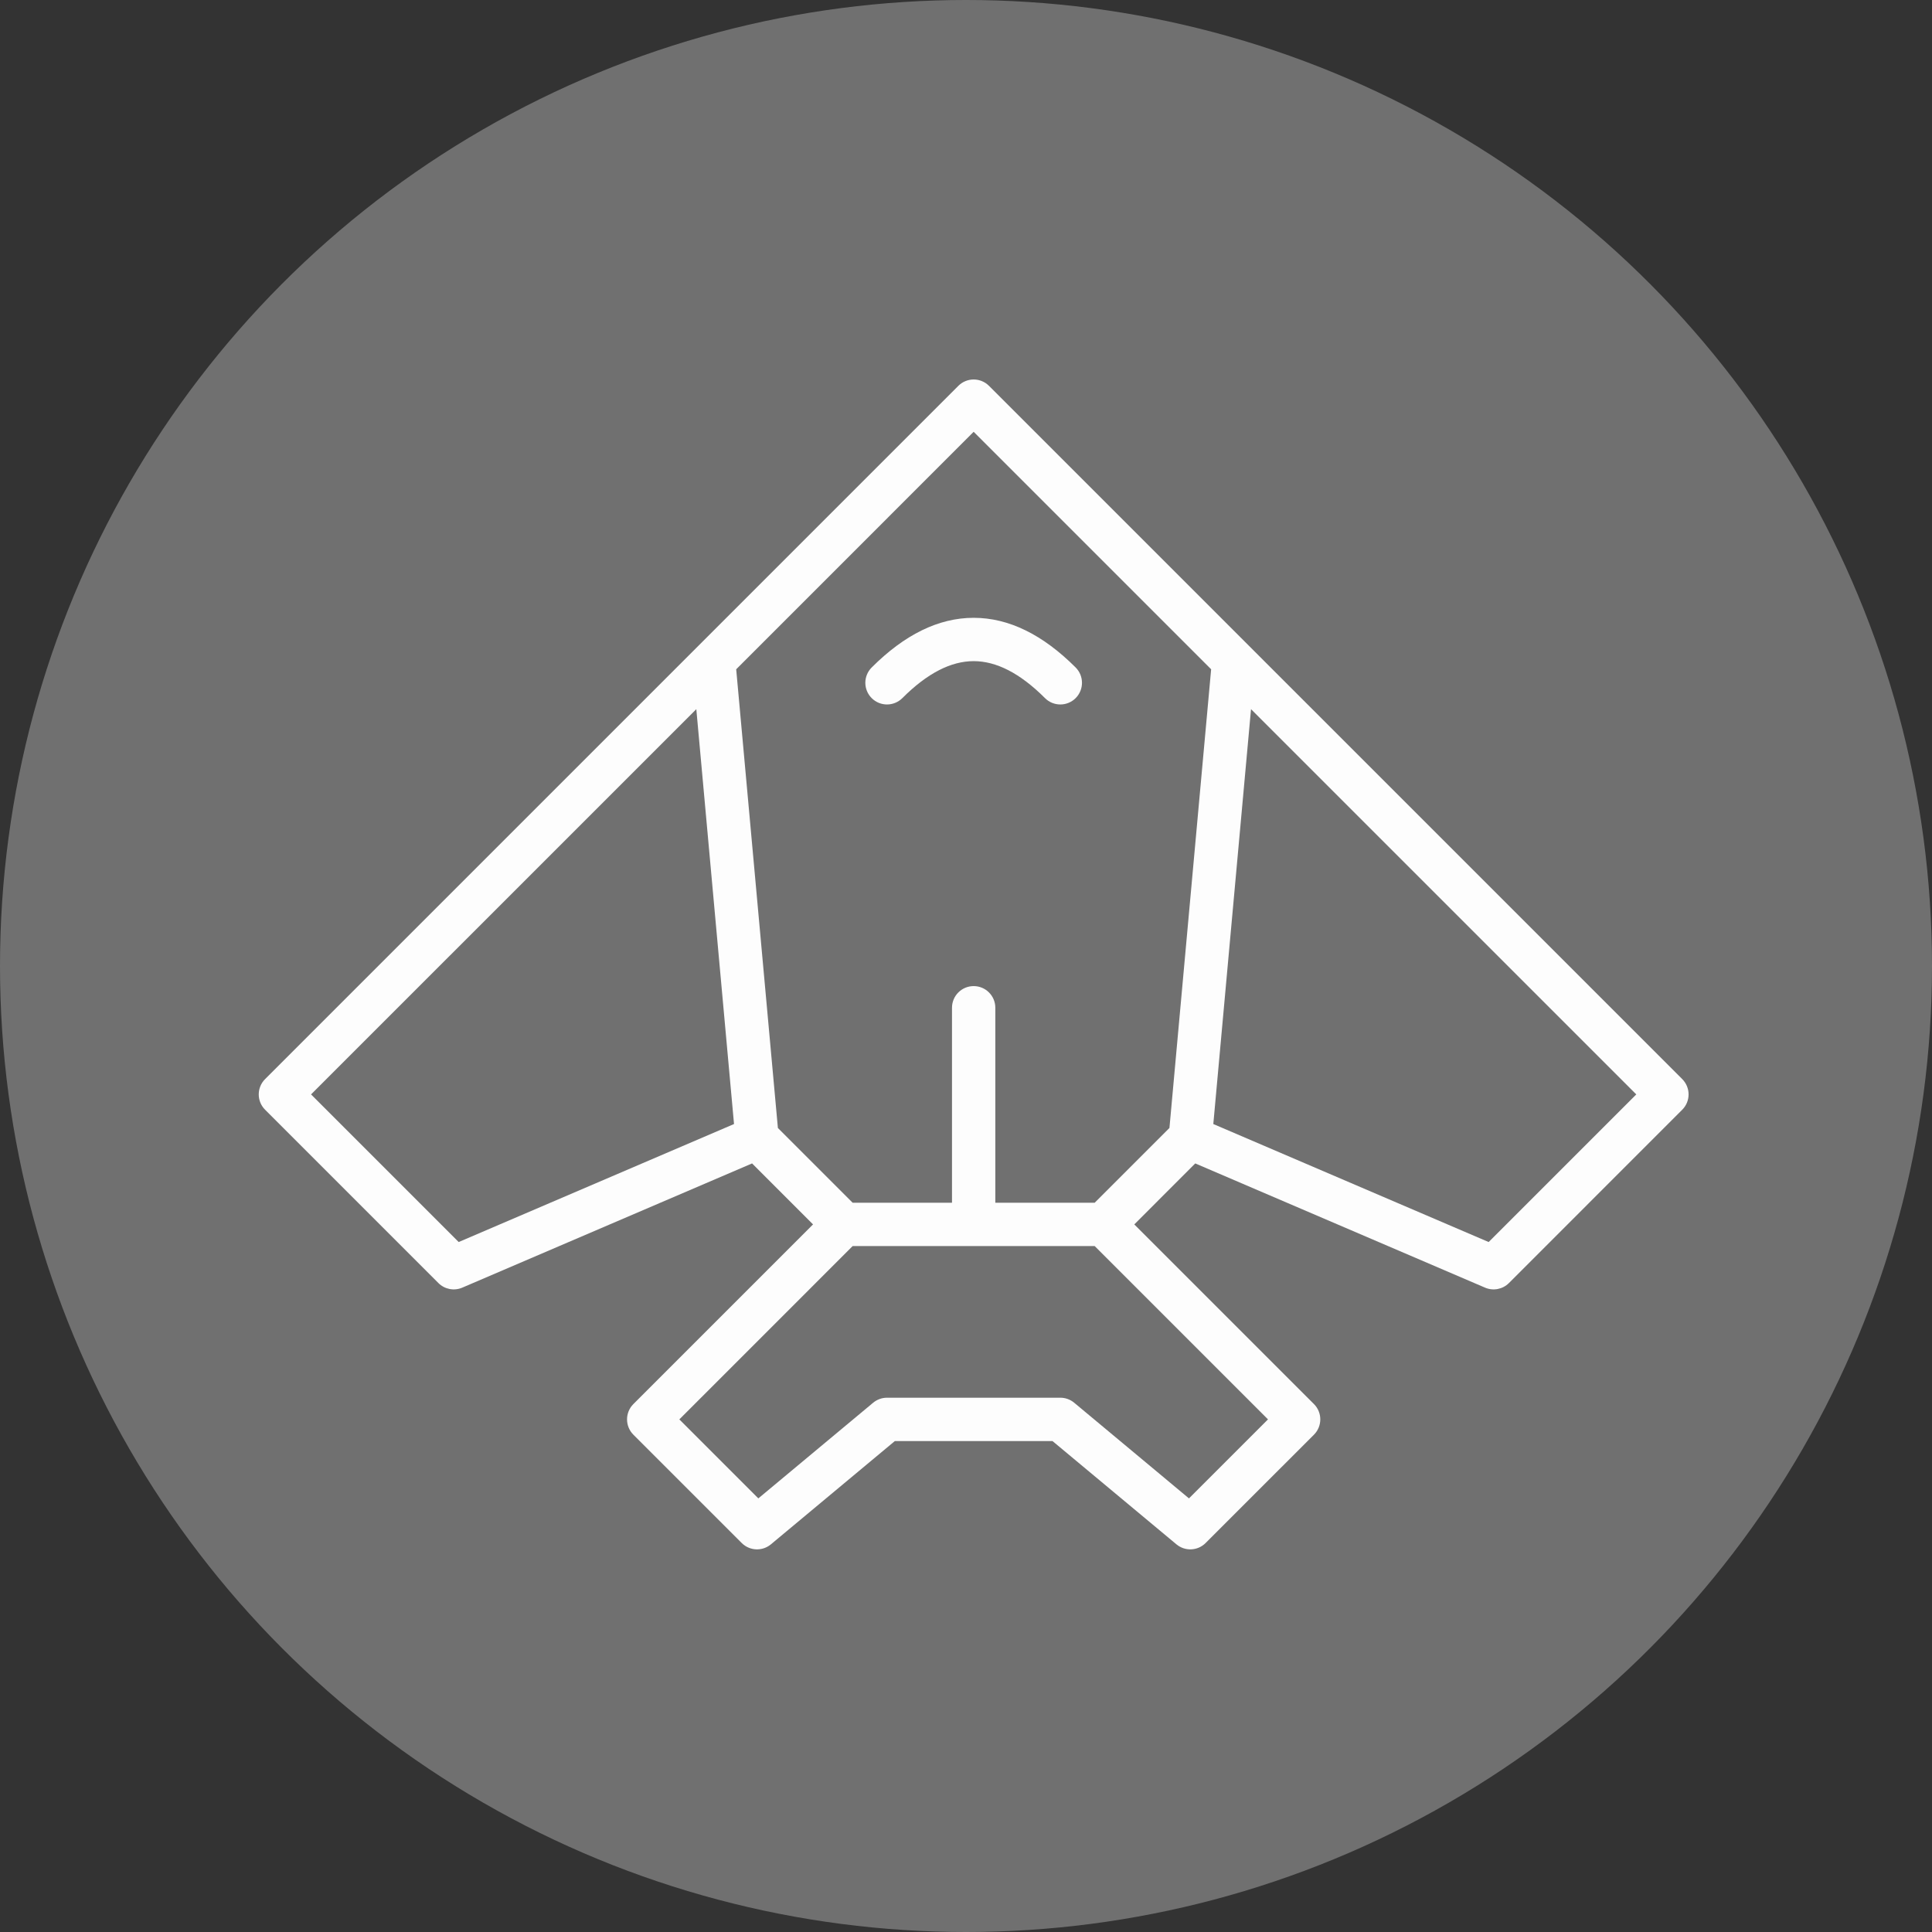 <svg width="112" height="112" viewBox="0 0 112 112" fill="none" xmlns="http://www.w3.org/2000/svg">
<rect x="0" y="0" width="112" height="112" fill="#333333" stroke="none"/>
<circle opacity="0.3" cx="56" cy="56" r="56" fill="#FDFDFD"/>
<path d="M47.133 70.98L43.599 67.445L26.798 74.646C26.326 74.848 25.778 74.743 25.415 74.38L15.368 64.332C14.877 63.842 14.877 63.047 15.368 62.556L55.556 22.368C56.047 21.877 56.842 21.877 57.333 22.368L97.521 62.556C98.011 63.047 98.011 63.842 97.521 64.332L87.474 74.38C87.111 74.743 86.563 74.848 86.091 74.646L69.29 67.445L65.756 70.98L76.171 81.395C76.661 81.885 76.661 82.68 76.171 83.171L69.891 89.45C69.432 89.91 68.698 89.943 68.199 89.527L61.013 83.539H51.876L44.69 89.527C44.191 89.943 43.457 89.91 42.998 89.45L36.718 83.171C36.228 82.68 36.228 81.885 36.718 81.395L47.133 70.98ZM57.7 69.724H63.46L67.794 65.39L70.211 38.799L56.444 25.032L42.678 38.799L45.095 65.39L49.429 69.724H55.188V58.421C55.188 57.727 55.751 57.165 56.444 57.165C57.138 57.165 57.7 57.727 57.7 58.421V69.724ZM70.337 65.161L86.299 72.002L94.857 63.444L72.523 41.111L70.337 65.161ZM42.552 65.161L40.366 41.111L18.032 63.444L26.59 72.002L42.552 65.161ZM39.382 82.283L43.962 86.863L50.617 81.318C50.843 81.13 51.127 81.027 51.421 81.027H61.468C61.762 81.027 62.046 81.13 62.272 81.318L68.926 86.863L73.507 82.283L63.46 72.236H49.429L39.382 82.283ZM52.309 40.471C51.818 40.961 51.023 40.961 50.533 40.471C50.042 39.98 50.042 39.185 50.533 38.694C52.425 36.802 54.4 35.815 56.444 35.815C58.489 35.815 60.464 36.802 62.356 38.694C62.846 39.185 62.846 39.98 62.356 40.471C61.866 40.961 61.07 40.961 60.58 40.471C59.123 39.014 57.749 38.327 56.444 38.327C55.14 38.327 53.766 39.014 52.309 40.471Z" fill="#FDFDFD"/>
</svg>
